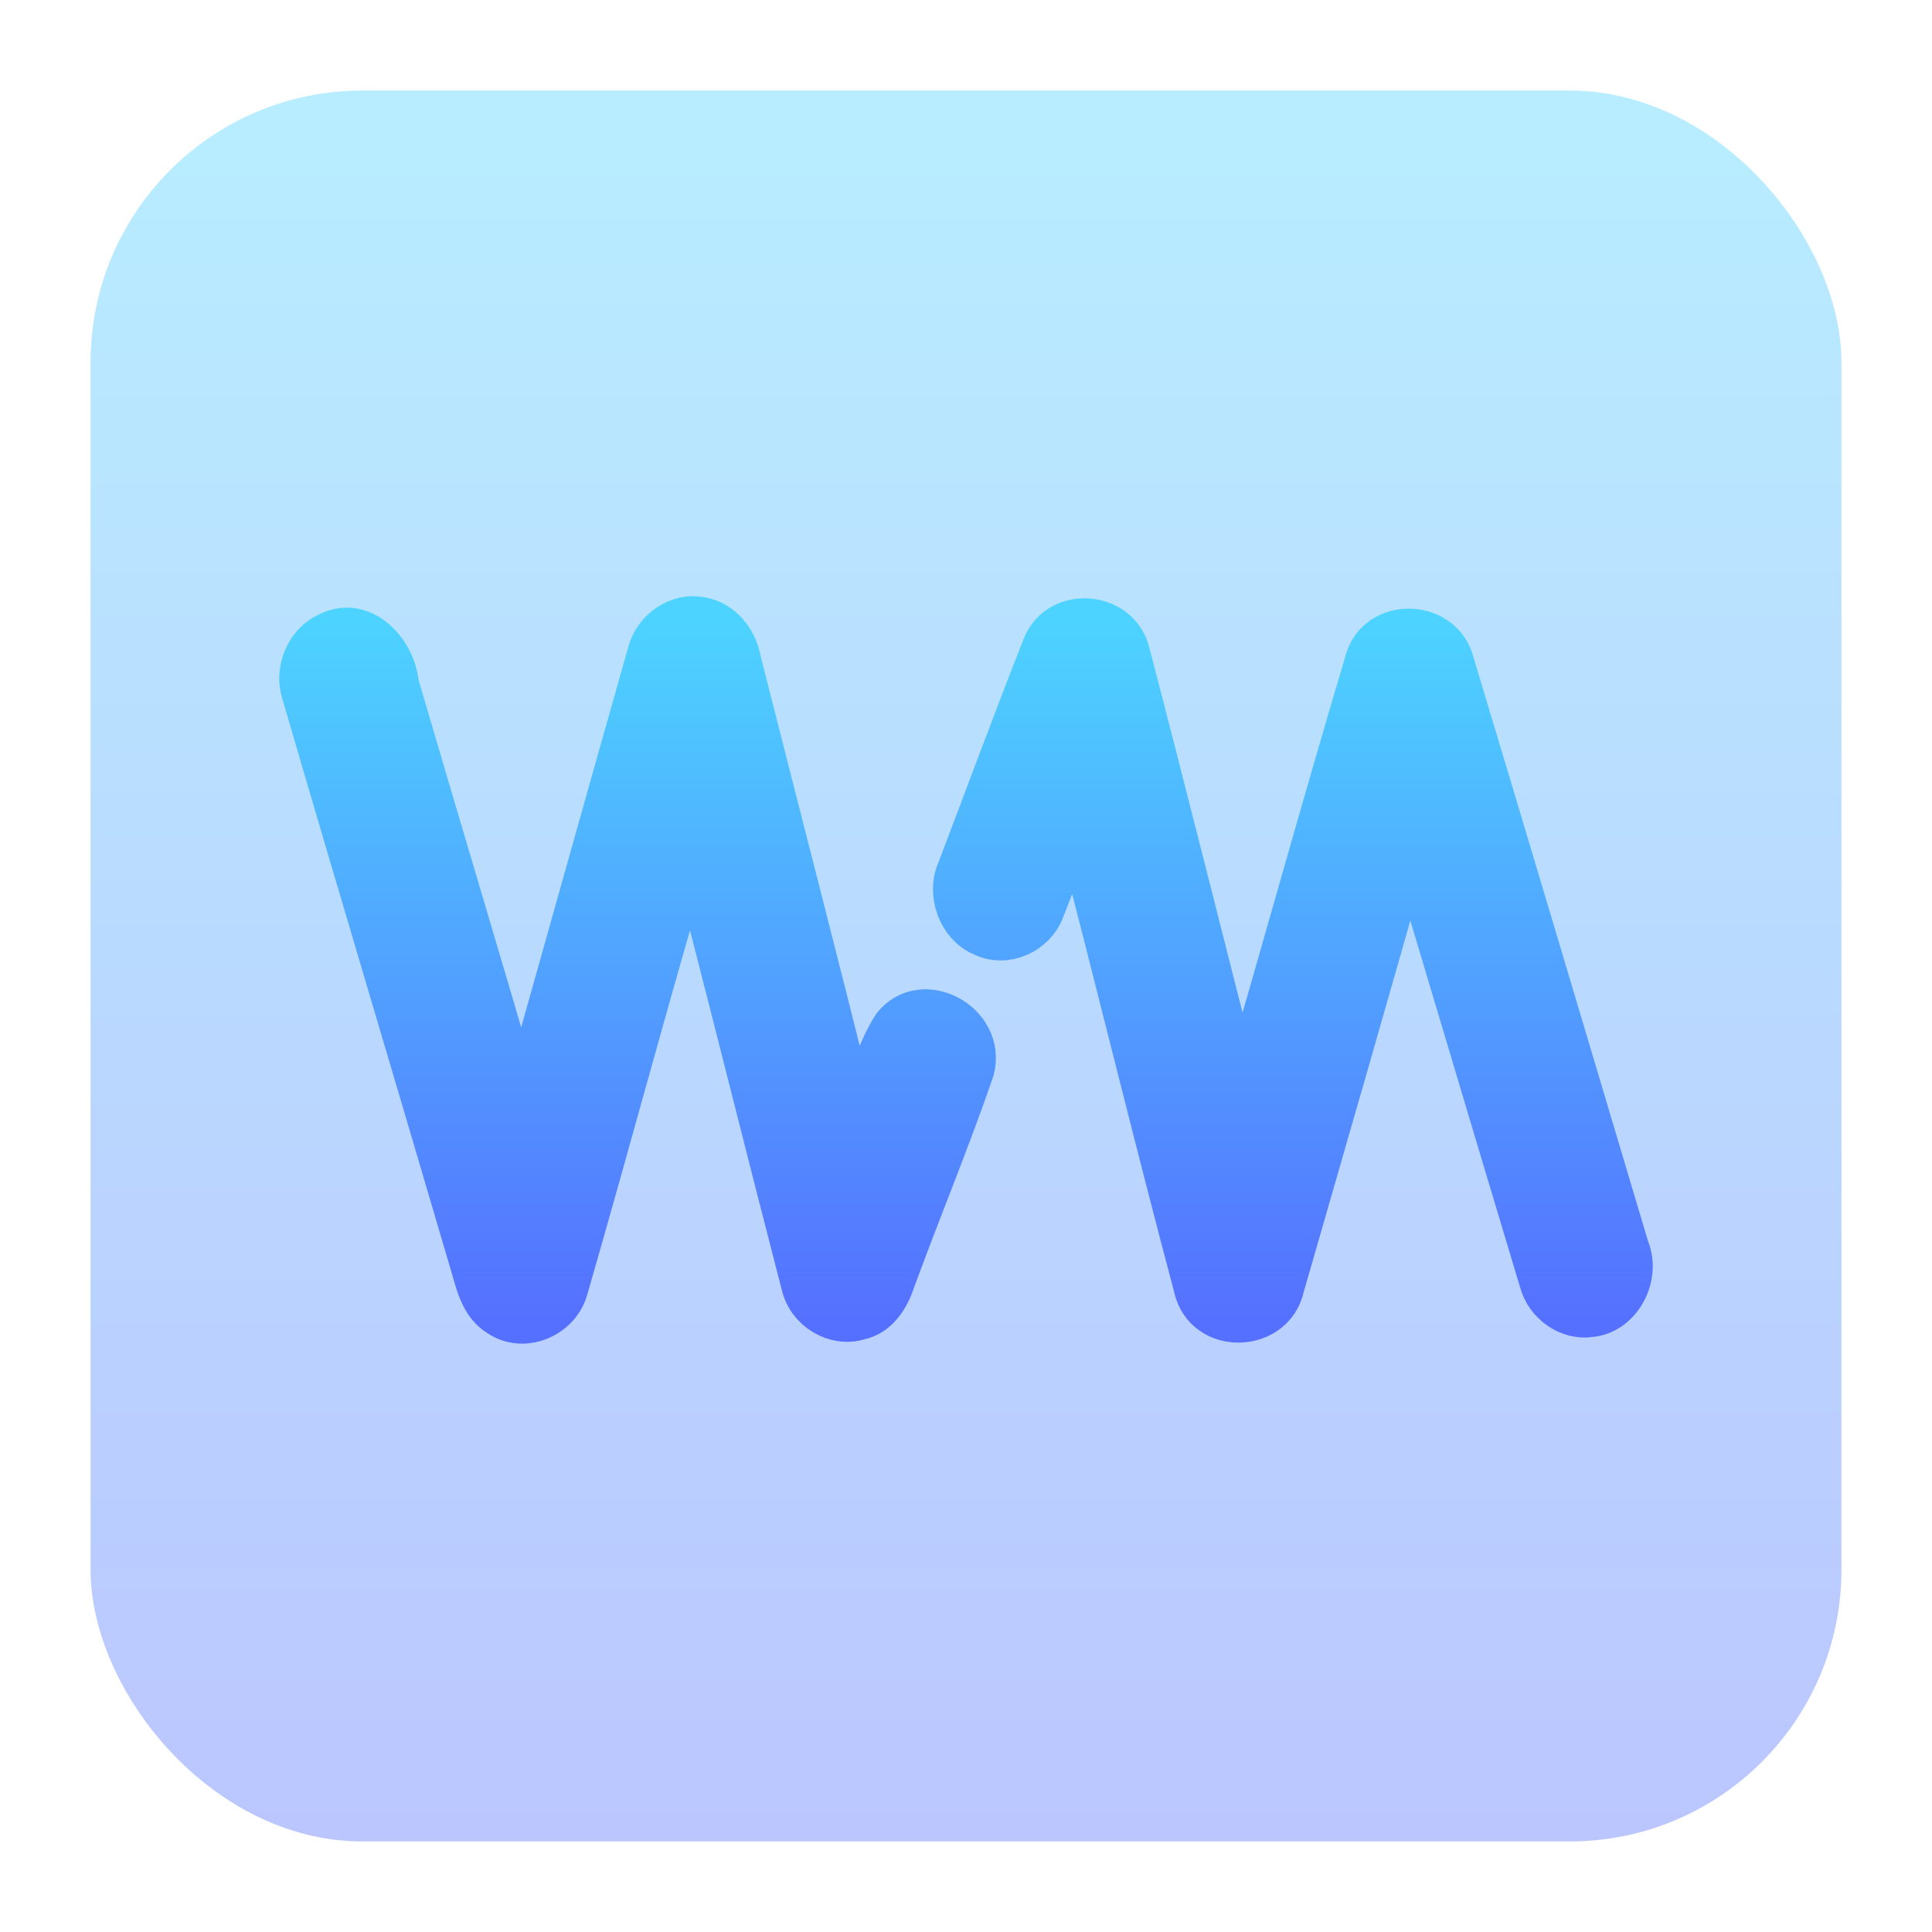 <svg width="128" height="128" viewBox="0 0 128 128" fill="none" xmlns="http://www.w3.org/2000/svg">
<rect opacity="0.4" x="6" y="6" width="116" height="116" rx="18" fill="url(#paint0_linear_37_287)"/>
<path d="M43.045 43.358C43.402 41.806 44.983 40.726 46.468 41.061C47.757 41.285 48.703 42.475 48.93 43.794C51.498 53.955 54.146 64.099 56.653 74.275C57.589 72.229 58.072 69.937 59.271 68.044C61.133 65.683 65.166 67.864 64.38 70.846C62.77 75.546 60.851 80.135 59.145 84.798C58.782 85.904 58.083 87.041 56.914 87.275C55.379 87.77 53.612 86.728 53.244 85.069C51.014 76.472 48.87 67.848 46.649 59.245C46.317 58.07 46.02 56.884 45.889 55.666C42.969 65.519 40.326 75.461 37.472 85.335C36.968 87.201 34.672 88.136 33.122 87.074C31.939 86.382 31.662 84.888 31.284 83.638C27.589 71.048 23.823 58.484 20.148 45.889C19.675 44.459 20.375 42.741 21.679 42.114C23.874 40.886 26.038 43.071 26.255 45.347C29.004 54.736 31.823 64.099 34.557 73.494C37.396 63.45 40.195 53.396 43.045 43.358Z" fill="url(#paint1_linear_37_287)"/>
<path d="M69.234 42.832C70.22 40.397 73.976 40.652 74.671 43.199C77.243 53.056 79.71 62.945 82.233 72.819C85.062 63.089 87.765 53.316 90.66 43.613C91.597 41.061 95.528 41.295 96.178 43.959C100.075 56.873 103.91 69.81 107.772 82.735C108.542 84.569 107.268 86.914 105.371 87.084C103.977 87.307 102.541 86.313 102.154 84.882C99.219 75.137 96.323 65.375 93.399 55.624C90.61 65.513 87.76 75.376 84.916 85.245C84.307 88.014 80.214 88.243 79.332 85.563C76.559 75.153 74.022 64.668 71.293 54.247C70.563 56.241 69.833 58.24 69.042 60.212C68.469 61.786 66.571 62.589 65.131 61.861C63.615 61.228 62.87 59.181 63.59 57.634C65.468 52.7 67.3 47.739 69.234 42.832Z" stroke="url(#paint2_linear_37_287)" stroke-width="3"/>
<path d="M69.234 42.832C70.22 40.397 73.976 40.652 74.671 43.199C77.243 53.056 79.71 62.945 82.233 72.819C85.062 63.089 87.765 53.316 90.66 43.613C91.597 41.061 95.528 41.295 96.178 43.959C100.075 56.873 103.91 69.81 107.772 82.735C108.542 84.569 107.268 86.914 105.371 87.084C103.977 87.307 102.541 86.313 102.154 84.882C99.219 75.137 96.323 65.375 93.399 55.624C90.61 65.513 87.76 75.376 84.916 85.245C84.307 88.014 80.214 88.243 79.332 85.563C76.559 75.153 74.022 64.668 71.293 54.247C70.563 56.241 69.833 58.24 69.042 60.212C68.469 61.786 66.571 62.589 65.131 61.861C63.615 61.228 62.87 59.181 63.59 57.634C65.468 52.7 67.3 47.739 69.234 42.832Z" fill="url(#paint3_linear_37_287)"/>
<path d="M43.045 43.358C43.402 41.806 44.983 40.726 46.468 41.061C47.757 41.285 48.703 42.475 48.93 43.794C51.498 53.955 54.146 64.099 56.653 74.275C57.589 72.229 58.072 69.937 59.271 68.044C61.133 65.683 65.166 67.864 64.38 70.846C62.77 75.546 60.851 80.135 59.145 84.798C58.782 85.904 58.083 87.041 56.914 87.275C55.379 87.77 53.612 86.728 53.244 85.069C51.014 76.472 48.87 67.848 46.649 59.245C46.317 58.07 46.02 56.884 45.889 55.666C42.969 65.519 40.326 75.461 37.472 85.335C36.968 87.201 34.672 88.136 33.122 87.074C31.939 86.382 31.662 84.888 31.284 83.638C27.589 71.048 23.823 58.484 20.148 45.889C19.675 44.459 20.375 42.741 21.679 42.114C23.874 40.886 26.038 43.071 26.255 45.347C29.004 54.736 31.823 64.099 34.557 73.494C37.396 63.45 40.195 53.396 43.045 43.358Z" stroke="url(#paint4_linear_37_287)" stroke-width="3"/>
<defs>
<linearGradient id="paint0_linear_37_287" x1="64.001" y1="122" x2="64.001" y2="6" gradientUnits="userSpaceOnUse">
<stop stop-color="#5570FF"/>
<stop offset="1" stop-color="#4DD3FF"/>
</linearGradient>
<linearGradient id="paint1_linear_37_287" x1="85.657" y1="87.453" x2="85.657" y2="41.14" gradientUnits="userSpaceOnUse">
<stop stop-color="#5570FF"/>
<stop offset="1" stop-color="#4DD3FF"/>
</linearGradient>
<linearGradient id="paint2_linear_37_287" x1="85.657" y1="87.453" x2="85.657" y2="41.14" gradientUnits="userSpaceOnUse">
<stop stop-color="#5570FF"/>
<stop offset="1" stop-color="#4DD3FF"/>
</linearGradient>
<linearGradient id="paint3_linear_37_287" x1="85.657" y1="87.453" x2="85.657" y2="41.14" gradientUnits="userSpaceOnUse">
<stop stop-color="#5570FF"/>
<stop offset="1" stop-color="#4DD3FF"/>
</linearGradient>
<linearGradient id="paint4_linear_37_287" x1="85.657" y1="87.453" x2="85.657" y2="41.14" gradientUnits="userSpaceOnUse">
<stop stop-color="#5570FF"/>
<stop offset="1" stop-color="#4DD3FF"/>
</linearGradient>
</defs>
</svg>
